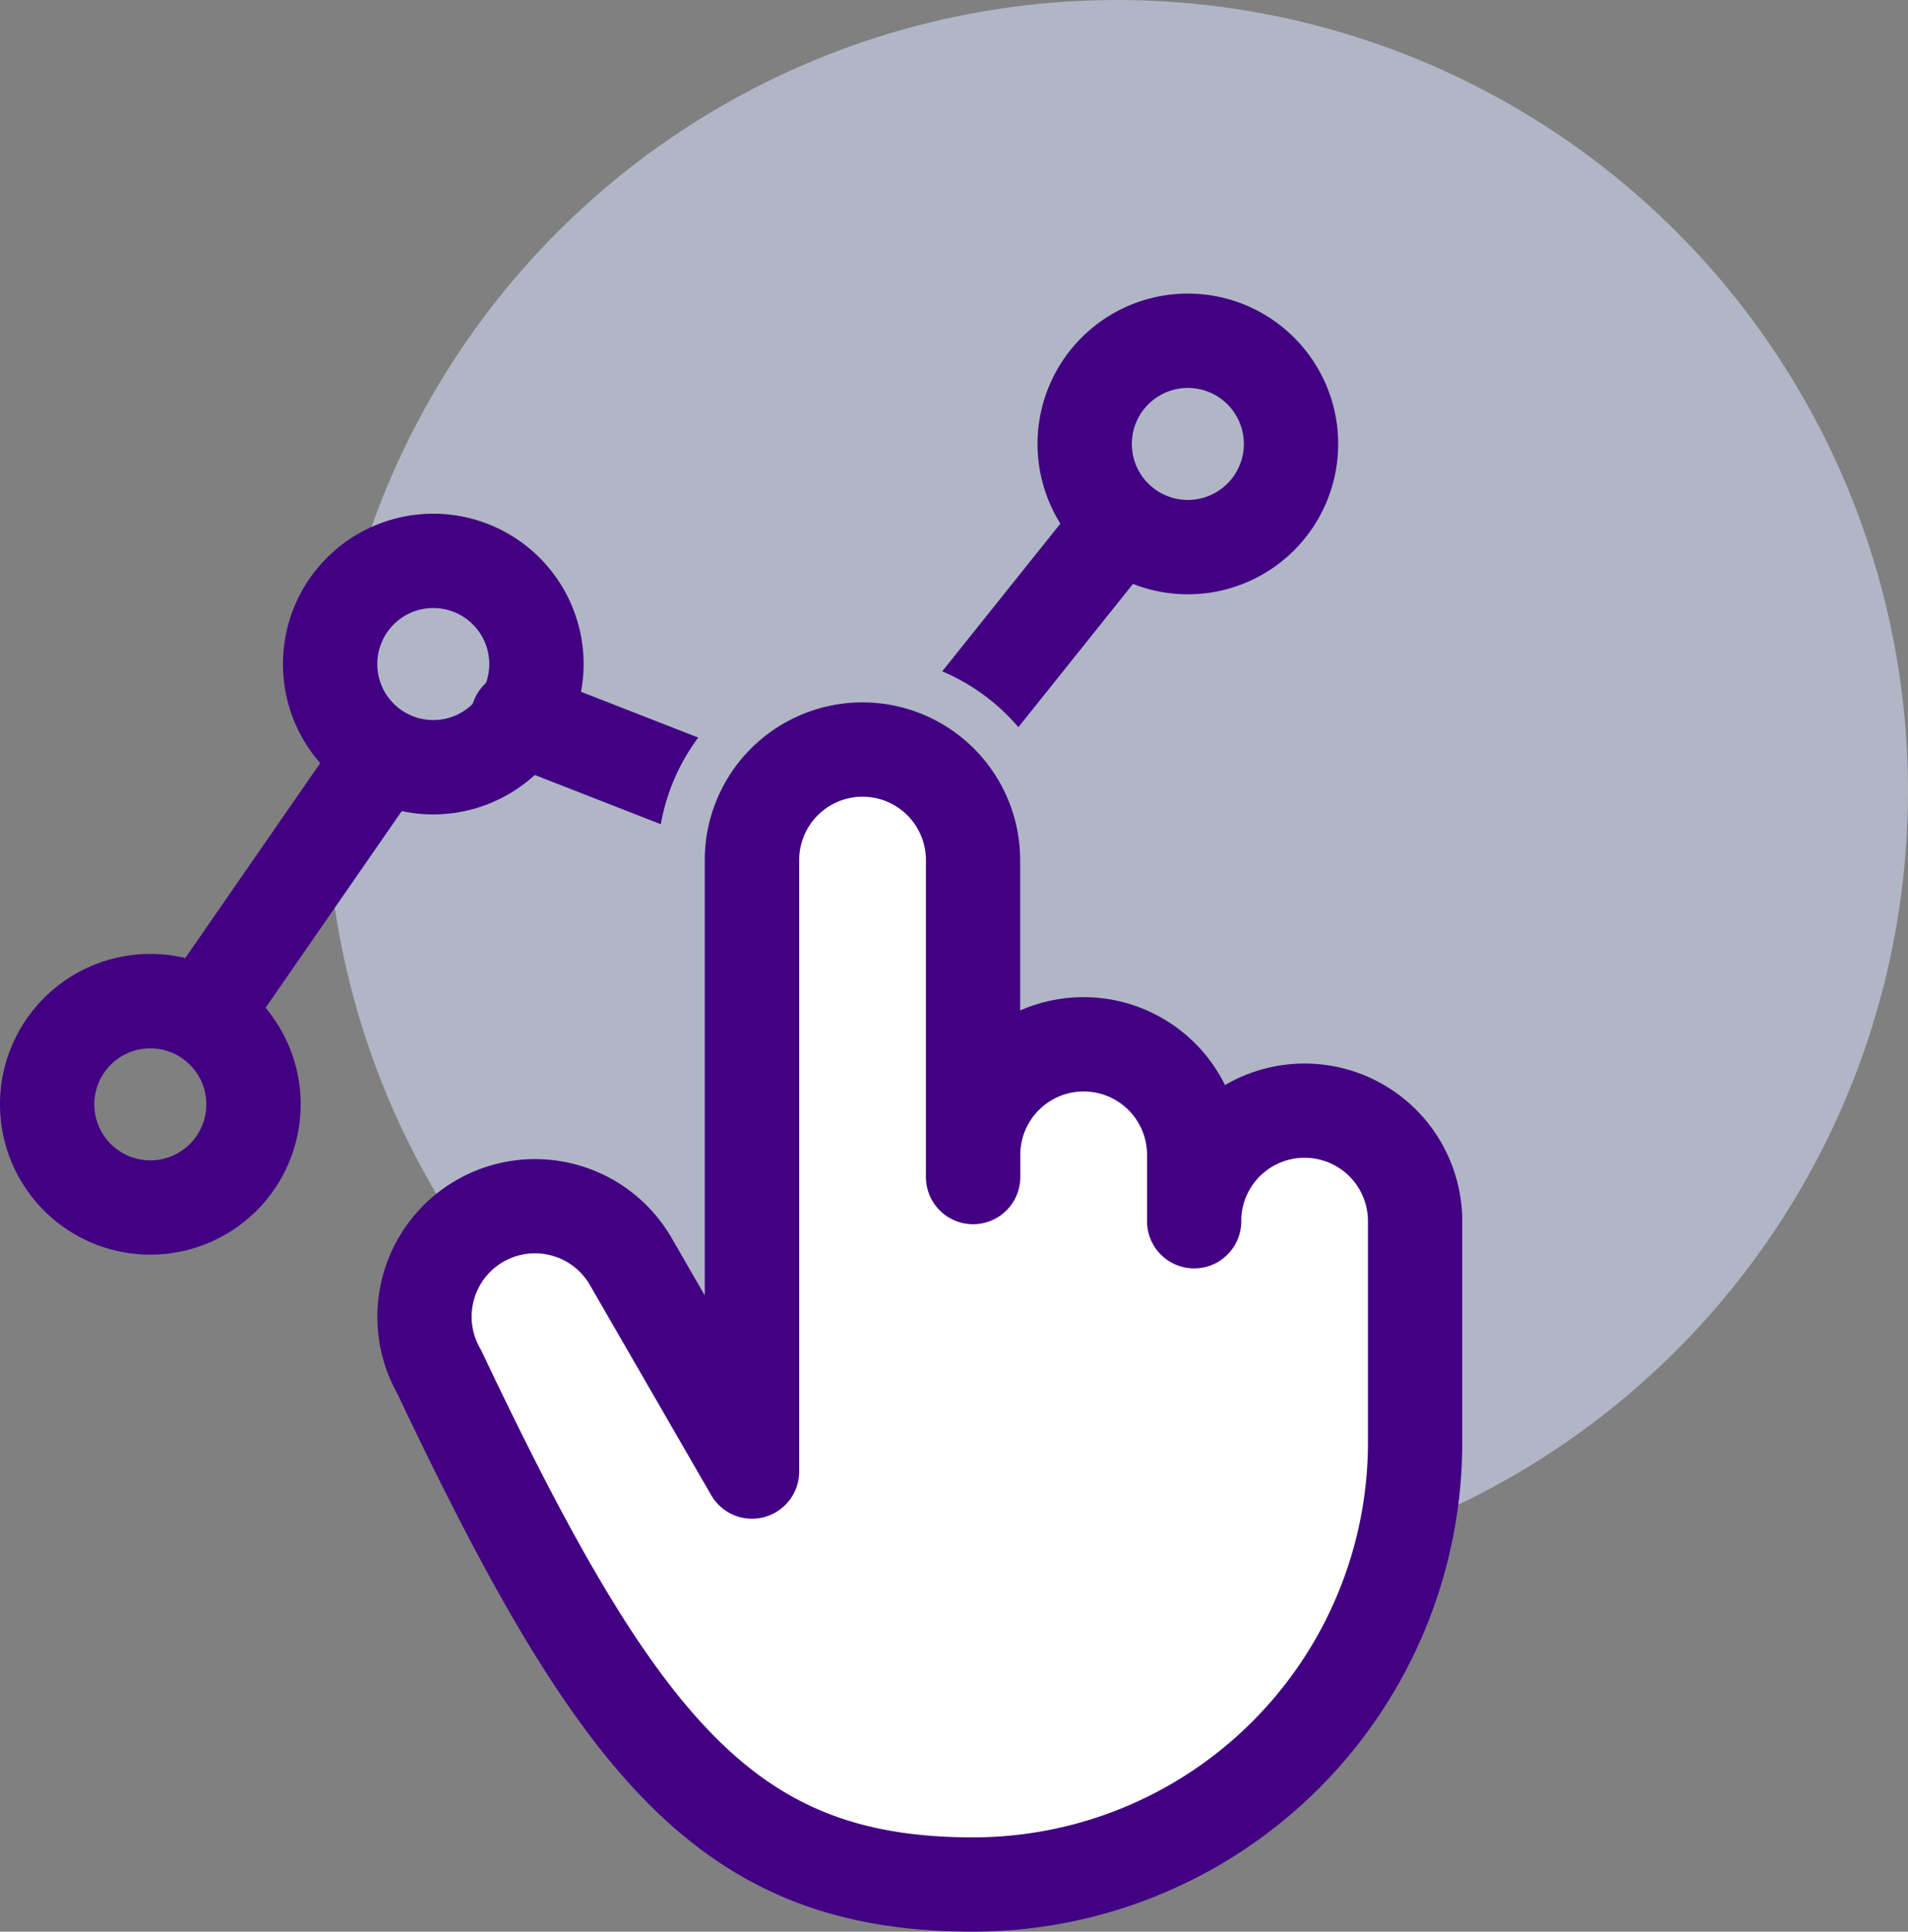 <svg xmlns="http://www.w3.org/2000/svg" width="117" height="118.433" viewBox="0 0 117 118.433"><rect x="0" y="0" width="117" height="118.433" fill="#808080" stroke="none"/><g transform="translate(-1315 -1524)"><circle cx="48.5" cy="48.5" r="48.5" transform="translate(1335 1524)" fill="#d6e1fc" opacity="0.55"/><g transform="translate(1315 1542)"><path d="M20.551,9.848a2.892,2.892,0,0,1,.731,4.024L10.762,29.066a2.892,2.892,0,1,1-4.755-3.293L16.527,10.58A2.892,2.892,0,0,1,20.551,9.848Z" transform="translate(4.148 16.706)" fill="#420083" fill-rule="evenodd"/><path d="M11.255,20.3a3.434,3.434,0,1,0,3.434,3.434A3.434,3.434,0,0,0,11.255,20.3ZM2.037,23.73a9.218,9.218,0,1,1,9.218,9.218A9.218,9.218,0,0,1,2.037,23.73Z" transform="translate(-2.037 25.974)" fill="#420083" fill-rule="evenodd"/><path d="M29.595,19.873A6.777,6.777,0,0,1,31.58,15.1a6.7,6.7,0,0,1,.509-.46L39,17.338a2.892,2.892,0,0,1-2.1,5.388Zm-5.59-2.183-9.762-3.812a2.892,2.892,0,1,1,2.1-5.388L26.3,12.379A12.561,12.561,0,0,0,24.005,17.691Z" transform="translate(16.516 14.842)" fill="#420083" fill-rule="evenodd"/><path d="M17.474,10.621a3.434,3.434,0,1,0,3.434,3.434A3.434,3.434,0,0,0,17.474,10.621ZM8.256,14.055a9.218,9.218,0,1,1,9.218,9.218A9.218,9.218,0,0,1,8.256,14.055Z" transform="translate(9.095 8.658)" fill="#420083" fill-rule="evenodd"/><path d="M40.578,8.845a2.892,2.892,0,0,0-4.516-3.613L27.655,15.74a12.562,12.562,0,0,1,3.993,2.689q.354.354.677.733ZM28.585,23.836a6.779,6.779,0,0,0-4.823-3.229l-3.123,3.9a2.892,2.892,0,0,0,4.516,3.613Z" transform="translate(30.122 7.421)" fill="#420083" fill-rule="evenodd"/><path d="M34.06,5.784a3.434,3.434,0,1,0,3.434,3.434A3.434,3.434,0,0,0,34.06,5.784ZM24.842,9.218a9.218,9.218,0,1,1,9.218,9.218A9.218,9.218,0,0,1,24.842,9.218Z" transform="translate(38.78)" fill="#420083" fill-rule="evenodd"/><path d="M58.559,38.939V34.873a6.778,6.778,0,0,0-13.556,0V16.8a6.778,6.778,0,0,0-13.556,0V54.28L24.016,41.409a6.778,6.778,0,1,0-11.74,6.778C23.314,71.473,30.03,79.607,45,79.607A27.112,27.112,0,0,0,72.115,52.5V38.939a6.778,6.778,0,0,0-13.556,0Z" transform="translate(14.661 17.935)" fill="#fff"/><path d="M33.243,11.816a9.67,9.67,0,0,1,16.507,6.838v9.219a9.671,9.671,0,0,1,12.562,4.574,9.67,9.67,0,0,1,14.549,8.348V54.35a30,30,0,0,1-30,30c-8.153,0-14.346-2.271-19.887-7.827C21.663,71.2,17.054,62.951,11.565,51.378a9.67,9.67,0,0,1,16.812-9.559h0l2.034,3.523V18.654A9.669,9.669,0,0,1,33.243,11.816ZM61.968,43.234a2.89,2.89,0,0,0,1.342-2.442v-.179a3.886,3.886,0,0,1,7.768.182V54.35a24.219,24.219,0,0,1-24.22,24.22c-6.821,0-11.472-1.8-15.792-6.128C26.53,67.893,22.274,60.467,16.745,48.8c-.034-.071-.071-.141-.11-.21a3.886,3.886,0,1,1,6.731-3.886L30.8,57.581a2.892,2.892,0,0,0,5.4-1.446V18.654a3.886,3.886,0,0,1,7.772,0v19.43a2.894,2.894,0,0,0,5.788,0V36.725a3.886,3.886,0,1,1,7.772,0v3.782q0,.144,0,.288a2.893,2.893,0,0,0,4.446,2.44Z" transform="translate(12.806 16.079)" fill="#420083" fill-rule="evenodd"/></g></g></svg>